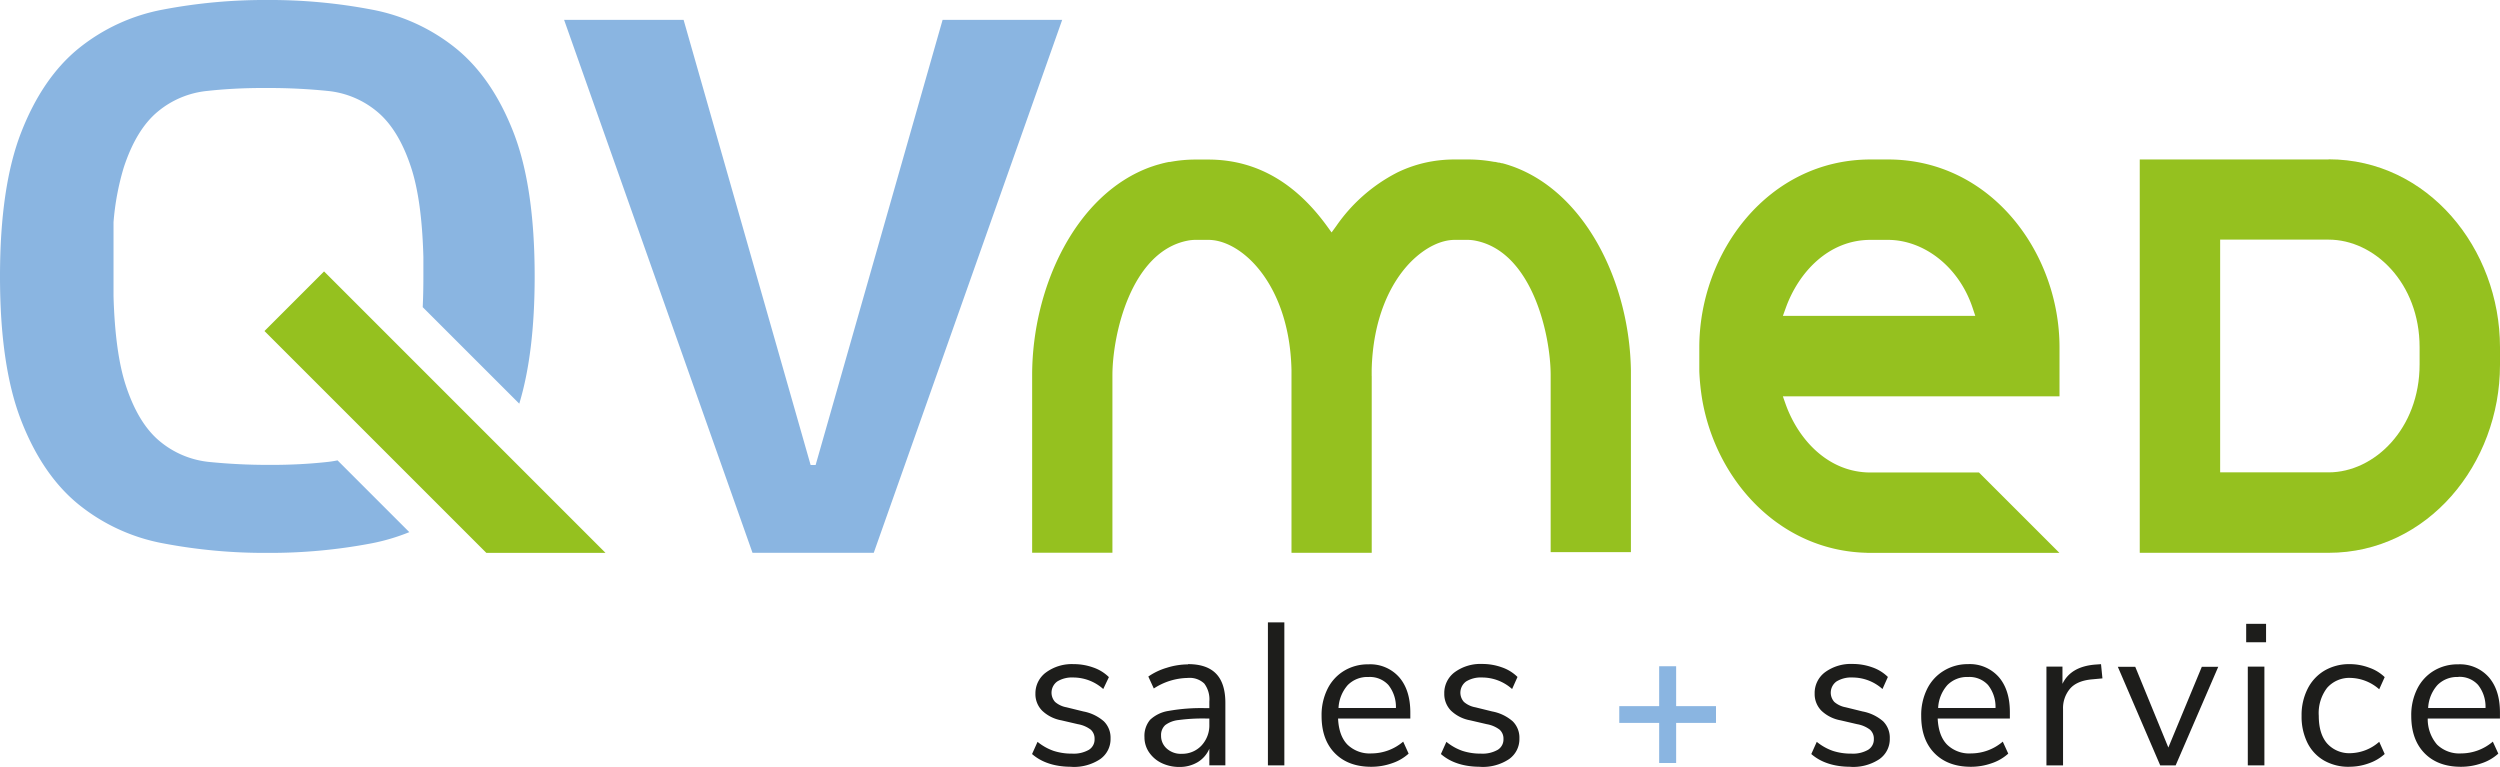 <svg xmlns="http://www.w3.org/2000/svg" viewBox="0 0 602.29 184.73"><defs><style>.cls-1,.cls-2{fill:#1d1d1b;}.cls-2{fill-rule:evenodd;}.cls-3{fill:#8ab5e1;}.cls-4{fill:#95c11f;}</style></defs><g id="Ebene_2" data-name="Ebene 2"><g id="Ebene_1-2" data-name="Ebene 1"><path class="cls-1" d="M258.16,184.73q-6,0-9.52-3.07l1.32-2.94a12.74,12.74,0,0,0,3.88,2.18,14.1,14.1,0,0,0,4.47.66,7.36,7.36,0,0,0,4-.91,2.91,2.91,0,0,0,1.39-2.61,2.88,2.88,0,0,0-.92-2.25,7.13,7.13,0,0,0-3.08-1.32l-4-.93a9,9,0,0,1-4.64-2.34,5.65,5.65,0,0,1-1.61-4.1A6.23,6.23,0,0,1,252,162a10.49,10.49,0,0,1,6.64-2,13.8,13.8,0,0,1,4.74.81,9.93,9.93,0,0,1,3.77,2.32L265.79,166a10.85,10.85,0,0,0-7.19-2.78,6.77,6.77,0,0,0-3.88.95,3.33,3.33,0,0,0-.54,4.93,5.73,5.73,0,0,0,2.76,1.3l4.06,1a10.42,10.42,0,0,1,4.93,2.37,5.54,5.54,0,0,1,1.62,4.13,5.89,5.89,0,0,1-2.52,5,11.41,11.41,0,0,1-6.87,1.85Z"/><path class="cls-2" d="M286.22,160q4.54,0,6.77,2.32t2.22,7.06v15h-3.86v-4a7,7,0,0,1-2.83,3.25,8.41,8.41,0,0,1-4.4,1.14,9.77,9.77,0,0,1-4.23-.92,7.66,7.66,0,0,1-3.05-2.59,6.4,6.4,0,0,1-1.12-3.67,6,6,0,0,1,1.36-4.18,8.35,8.35,0,0,1,4.5-2.15,44.34,44.34,0,0,1,8.7-.66h1.07V169a6.32,6.32,0,0,0-1.22-4.32,5.1,5.1,0,0,0-4-1.35,15.31,15.31,0,0,0-8.16,2.54l-1.32-2.88a15.45,15.45,0,0,1,4.47-2.12,17.1,17.1,0,0,1,5.06-.81Zm-1.56,21.6a6.34,6.34,0,0,0,4.81-2,7.13,7.13,0,0,0,1.88-5.11V173.1h-.88a44.1,44.1,0,0,0-6.54.37,6.47,6.47,0,0,0-3.21,1.22,3.23,3.23,0,0,0-1,2.52,4.07,4.07,0,0,0,1.39,3.15,5.07,5.07,0,0,0,3.5,1.25Z"/><polygon class="cls-1" points="305.46 184.39 305.46 149.94 309.42 149.94 309.42 184.39 305.46 184.39 305.46 184.39"/><path class="cls-2" d="M339.76,173.1h-17.4c.13,2.77.88,4.87,2.25,6.28a7.69,7.69,0,0,0,5.81,2.13,11.81,11.81,0,0,0,7.63-2.84l1.31,2.89a11.19,11.19,0,0,1-4,2.32,15,15,0,0,1-5,.85q-5.56,0-8.77-3.27t-3.2-9a14.1,14.1,0,0,1,1.42-6.47,10.56,10.56,0,0,1,4-4.38,11,11,0,0,1,5.84-1.56,9.3,9.3,0,0,1,7.43,3.1q2.69,3.1,2.69,8.53v1.46Zm-10.07-10a6.64,6.64,0,0,0-5,1.95,9,9,0,0,0-2.22,5.52h13.83a8.48,8.48,0,0,0-1.81-5.54,6.06,6.06,0,0,0-4.79-1.93Z"/><path class="cls-1" d="M356.67,184.73q-6,0-9.53-3.07l1.32-2.94a12.74,12.74,0,0,0,3.88,2.18,14.1,14.1,0,0,0,4.47.66,7.36,7.36,0,0,0,4-.91,2.92,2.92,0,0,0,1.4-2.61,2.88,2.88,0,0,0-.93-2.25,7.13,7.13,0,0,0-3.08-1.32l-4-.93a9,9,0,0,1-4.64-2.34,5.69,5.69,0,0,1-1.61-4.1,6.23,6.23,0,0,1,2.49-5.14,10.49,10.49,0,0,1,6.64-2,13.8,13.8,0,0,1,4.74.81,9.93,9.93,0,0,1,3.77,2.32L364.29,166a10.83,10.83,0,0,0-7.19-2.78,6.77,6.77,0,0,0-3.88.95,3.33,3.33,0,0,0-.54,4.93,5.73,5.73,0,0,0,2.76,1.3l4.06,1a10.42,10.42,0,0,1,4.93,2.37,5.54,5.54,0,0,1,1.62,4.13,5.89,5.89,0,0,1-2.52,5,11.4,11.4,0,0,1-6.86,1.85Z"/><path class="cls-1" d="M445.9,184.73q-6,0-9.53-3.07l1.32-2.94a12.74,12.74,0,0,0,3.88,2.18,14.1,14.1,0,0,0,4.47.66,7.33,7.33,0,0,0,4-.91,2.92,2.92,0,0,0,1.4-2.61,2.88,2.88,0,0,0-.93-2.25,7.13,7.13,0,0,0-3.08-1.32l-4-.93a9,9,0,0,1-4.64-2.34,5.69,5.69,0,0,1-1.61-4.1,6.23,6.23,0,0,1,2.49-5.14,10.5,10.5,0,0,1,6.65-2,13.89,13.89,0,0,1,4.74.81,10,10,0,0,1,3.76,2.32L453.52,166a10.82,10.82,0,0,0-7.18-2.78,6.78,6.78,0,0,0-3.89.95,3.33,3.33,0,0,0-.54,4.93,5.73,5.73,0,0,0,2.76,1.3l4.06,1a10.51,10.51,0,0,1,4.94,2.37,5.57,5.57,0,0,1,1.61,4.13,5.89,5.89,0,0,1-2.52,5,11.4,11.4,0,0,1-6.86,1.85Z"/><path class="cls-2" d="M484.21,173.1H466.82c.13,2.77.88,4.87,2.25,6.28a7.67,7.67,0,0,0,5.81,2.13,11.77,11.77,0,0,0,7.62-2.84l1.32,2.89a11.28,11.28,0,0,1-4,2.32,15,15,0,0,1-5,.85q-5.56,0-8.77-3.27t-3.2-9a14.1,14.1,0,0,1,1.42-6.47,10.56,10.56,0,0,1,4-4.38A11,11,0,0,1,474.1,160a9.32,9.32,0,0,1,7.43,3.1q2.69,3.1,2.68,8.53v1.46Zm-10.06-10a6.63,6.63,0,0,0-5,1.95,8.94,8.94,0,0,0-2.22,5.52h13.82a8.43,8.43,0,0,0-1.8-5.54,6.06,6.06,0,0,0-4.79-1.93Z"/><path class="cls-1" d="M506.55,163.43l-2.59.24c-2.45.23-4.21,1-5.3,2.3a7.24,7.24,0,0,0-1.64,4.84v13.58h-4V160.6h3.86v4.15q2-4.16,7.87-4.64l1.42-.1.34,3.42Z"/><polygon class="cls-1" points="530.45 160.65 534.41 160.65 524.15 184.39 520.43 184.39 510.22 160.65 514.42 160.65 522.39 180.09 530.45 160.65 530.45 160.65"/><path class="cls-2" d="M541.53,184.39V160.6h4v23.79Zm-.39-34.1h4.79v4.44h-4.79v-4.44Z"/><path class="cls-1" d="M566,184.73a11.88,11.88,0,0,1-6.11-1.51,10.11,10.11,0,0,1-4-4.28,14.15,14.15,0,0,1-1.4-6.47,14,14,0,0,1,1.45-6.52,10.65,10.65,0,0,1,4.05-4.38A11.74,11.74,0,0,1,566.1,160a13.33,13.33,0,0,1,4.69.86,10.11,10.11,0,0,1,3.72,2.27l-1.32,2.93a10.8,10.8,0,0,0-6.84-2.74,7.12,7.12,0,0,0-5.72,2.4,10,10,0,0,0-2,6.74q0,4.31,2,6.64a7.18,7.18,0,0,0,5.72,2.35,10.8,10.8,0,0,0,6.84-2.74l1.32,2.94a11,11,0,0,1-3.81,2.24,13.68,13.68,0,0,1-4.74.83Z"/><path class="cls-2" d="M602.27,173.1H584.88a9.39,9.39,0,0,0,2.24,6.28,7.71,7.71,0,0,0,5.82,2.13,11.77,11.77,0,0,0,7.62-2.84l1.32,2.89a11.24,11.24,0,0,1-4,2.32,15,15,0,0,1-5,.85q-5.57,0-8.77-3.27t-3.2-9a14.1,14.1,0,0,1,1.42-6.47,10.56,10.56,0,0,1,4-4.38,11,11,0,0,1,5.84-1.56,9.28,9.28,0,0,1,7.42,3.1c1.8,2.07,2.69,4.91,2.69,8.53v1.46Zm-10.06-10a6.63,6.63,0,0,0-5,1.95,8.94,8.94,0,0,0-2.23,5.52H598.8A8.43,8.43,0,0,0,597,165a6,6,0,0,0-4.78-1.93Z"/><polygon class="cls-3" points="399.72 183.82 399.72 174.16 390.11 174.16 390.11 170.12 399.72 170.12 399.72 160.51 403.81 160.51 403.81 170.12 413.41 170.12 413.41 174.16 403.81 174.16 403.81 183.82 399.72 183.82 399.72 183.82"/><polygon class="cls-3" points="181.29 133.18 135.9 4.78 164.69 4.78 195.29 112.02 196.5 112.02 227.09 4.78 255.9 4.78 210.5 133.18 181.29 133.18 181.29 133.18"/><path class="cls-4" d="M561,38.38c23.84,0,41.29,21.41,41.29,45.32v4.2c0,23.91-17.45,45.28-41.29,45.28H515.5V38.42h18.73l26.77,0Zm21.92,45.26c0-15.45-10.89-25.91-21.92-25.91H534.87V113.8H561c11,0,21.92-10.51,21.92-26v-4.2Z"/><path class="cls-4" d="M454.83,57.79h-4.21c-10.11,0-17.33,7.83-20.41,16.42l-.68,1.89h46.35l-.62-1.86c-3.33-10.09-11.85-16.45-20.43-16.45Zm-5,75.39c-21-.45-36.27-17.27-39.71-36.74a56,56,0,0,1-.73-7V83.7c0-22.84,16.52-45.25,41.23-45.28h4.26c24.74,0,41.29,22.41,41.29,45.28v4.21c0,.53,0,1.11,0,1.63v5.94H429.52l.67,1.9c3.08,8.6,10.3,16.45,20.43,16.45h26.15l19.37,19.36H449.79Z"/><path class="cls-4" d="M353.59,38.42A34.9,34.9,0,0,1,360,39l-.27,0a32.71,32.71,0,0,0-6.1-.57ZM330.47,90.59v42.59H311.14V90.59l0-1.46c-.27-12.19-4.41-20.9-9.39-26-3.47-3.55-7.35-5.34-10.61-5.34H288a9.71,9.71,0,0,0-1.9.19C272.46,60.65,268,80.66,268,90.42c0,.52,0,1,0,1.55v41.2H248.66V90.22c.07-21.23,10.6-43.54,28.57-50l.29-.1.28-.09.29-.1.28-.09.3-.09.3-.09.28-.07.26-.08.27-.07.22-.06.31-.08.27-.06.28-.07.25-.05.28-.06.25-.05.27,0a32.87,32.87,0,0,1,6.1-.57h3.08c12.41,0,21.63,6.45,28.58,16L320.8,56l1.13-1.55a40,40,0,0,1,14.48-12.78l.17-.09A31,31,0,0,1,345,38.87a32.51,32.51,0,0,1,5.48-.45h3.08a32.71,32.71,0,0,1,6.1.57l.27,0,.22,0,.29.06.27.06.29.07.2,0,.34.08.25.07.17,0,.35.1.3.08.29.09.3.09.29.09.28.1.28.09.29.1c17.77,6.36,28.27,28.23,28.57,49.23v43.71H373.58V92.07c0-.6,0-1.13,0-1.65,0-9.76-4.45-29.77-18.13-32.44a9.79,9.79,0,0,0-1.9-.19h-3.08c-3.24,0-7.07,1.76-10.62,5.34-5,5.1-9.11,13.81-9.39,26v1.46Z"/><polygon class="cls-4" points="78.07 65.39 145.88 133.2 117.17 133.2 63.71 79.75 78.07 65.39 78.07 65.39"/><path class="cls-3" d="M0,66.6c0-14.44,1.71-26,5.1-34.7s8-15.47,13.8-20.2A45.62,45.62,0,0,1,39.3,2.3,130.37,130.37,0,0,1,64.4,0,130.3,130.3,0,0,1,89.5,2.3a45.62,45.62,0,0,1,20.4,9.4q8.71,7.1,13.81,20.2t5.1,34.7q0,18.42-3.71,30.65L101.84,74c.11-2.33.16-4.79.16-7.4V61.94c-.24-9.08-1.22-16.28-2.94-21.54q-3-9.19-8.2-13.5a21.91,21.91,0,0,0-12-5,141.78,141.78,0,0,0-14.22-.7H63.37q-7,0-13.37.7a22,22,0,0,0-12,5q-5.2,4.31-8.2,13.5a62.65,62.65,0,0,0-2.45,13.13l0,.19,0,.22,0,.2v.17l0,.23v.17l0,.2,0,.19v.2l0,.19v.34l0,.2v.41l0,.17v.76l0,.21V71.33c.25,9,1.23,16.23,2.94,21.47q3,9.2,8.2,13.5a22,22,0,0,0,12,5,142.13,142.13,0,0,0,14.23.7H65.4q7,0,13.4-.7a25.46,25.46,0,0,0,2.52-.39L98.61,128.2a48.87,48.87,0,0,1-9.11,2.7,130.3,130.3,0,0,1-25.1,2.3,130.37,130.37,0,0,1-25.1-2.3,45.62,45.62,0,0,1-20.4-9.4q-8.7-7.09-13.8-20.2T0,66.6Z"/></g></g></svg>